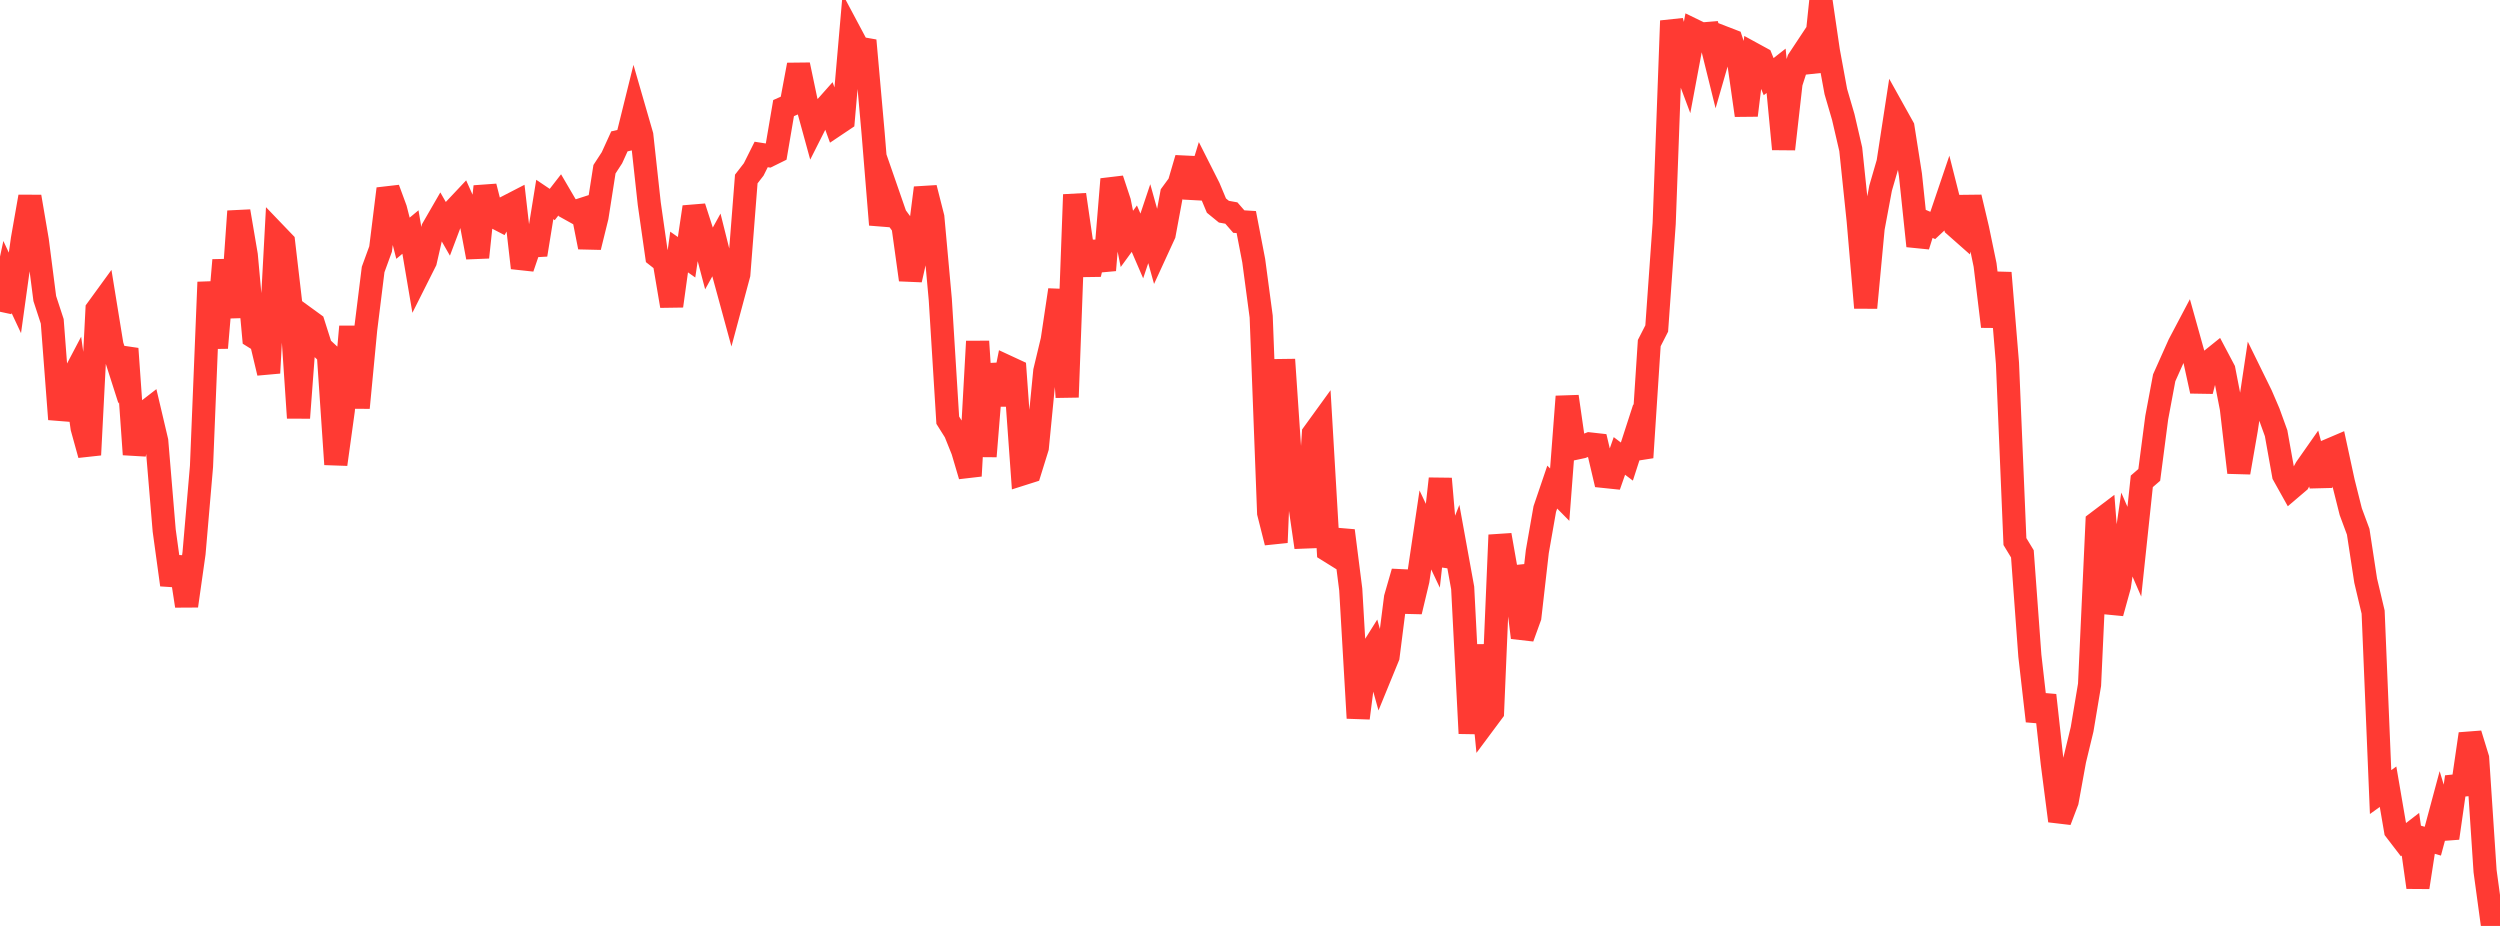 <?xml version="1.0" standalone="no"?>
<!DOCTYPE svg PUBLIC "-//W3C//DTD SVG 1.1//EN" "http://www.w3.org/Graphics/SVG/1.1/DTD/svg11.dtd">

<svg width="135" height="50" viewBox="0 0 135 50" preserveAspectRatio="none" 
  xmlns="http://www.w3.org/2000/svg"
  xmlns:xlink="http://www.w3.org/1999/xlink">


<polyline points="0.0, 16.835 0.403, 14.957 0.806, 15.816 1.209, 12.915 1.612, 10.62 2.015, 12.985 2.418, 16.121 2.821, 17.353 3.224, 22.639 3.627, 20.959 4.03, 20.193 4.433, 23.105 4.836, 24.562 5.239, 16.709 5.642, 16.155 6.045, 18.635 6.448, 19.894 6.851, 18.831 7.254, 24.54 7.657, 22.414 8.06, 22.102 8.463, 23.814 8.866, 28.643 9.269, 31.581 9.672, 30.101 10.075, 32.719 10.478, 29.876 10.881, 25.184 11.284, 15.238 11.687, 18.782 12.09, 14.048 12.493, 17.134 12.896, 11.409 13.299, 13.78 13.701, 18.194 14.104, 18.445 14.507, 20.14 14.91, 12.66 15.313, 13.08 15.716, 16.53 16.119, 22.565 16.522, 17.185 16.925, 17.478 17.328, 18.745 17.731, 19.12 18.134, 25.074 18.537, 22.16 18.94, 17.639 19.343, 22.018 19.746, 17.798 20.149, 14.553 20.552, 13.448 20.955, 10.195 21.358, 11.29 21.761, 12.865 22.164, 12.53 22.567, 14.908 22.97, 14.106 23.373, 12.342 23.776, 11.644 24.179, 12.346 24.582, 11.278 24.985, 10.85 25.388, 11.75 25.791, 13.896 26.194, 10.07 26.597, 11.655 27.0, 11.864 27.403, 11.156 27.806, 10.948 28.209, 14.465 28.612, 13.284 29.015, 13.261 29.418, 10.772 29.821, 11.043 30.224, 10.524 30.627, 11.213 31.03, 11.437 31.433, 11.307 31.836, 13.346 32.239, 11.712 32.642, 9.138 33.045, 8.519 33.448, 7.634 33.851, 7.541 34.254, 5.914 34.657, 7.308 35.06, 10.996 35.463, 13.818 35.866, 14.135 36.269, 16.522 36.672, 13.609 37.075, 13.892 37.478, 11.179 37.881, 12.431 38.284, 13.957 38.687, 13.227 39.09, 14.839 39.493, 16.316 39.896, 14.813 40.299, 9.667 40.701, 9.148 41.104, 8.341 41.507, 8.404 41.91, 8.205 42.313, 5.838 42.716, 5.659 43.119, 3.501 43.522, 5.421 43.925, 6.889 44.328, 6.09 44.731, 5.636 45.134, 6.742 45.537, 6.472 45.94, 1.837 46.343, 2.593 46.746, 2.664 47.149, 7.197 47.552, 12.133 47.955, 10.492 48.358, 11.654 48.761, 12.203 49.164, 15.109 49.567, 13.325 49.97, 10.147 50.373, 11.733 50.776, 16.175 51.179, 22.69 51.582, 23.332 51.985, 24.335 52.388, 25.7 52.791, 18.436 53.194, 24.642 53.597, 19.674 54.0, 21.844 54.403, 19.813 54.806, 20 55.209, 25.592 55.612, 25.464 56.015, 24.168 56.418, 20.04 56.821, 18.358 57.224, 15.658 57.627, 21.447 58.03, 10.51 58.433, 13.287 58.836, 14.809 59.239, 13.088 59.642, 14.589 60.045, 9.677 60.448, 10.895 60.851, 12.901 61.254, 12.348 61.657, 13.282 62.06, 12.079 62.463, 13.524 62.866, 12.648 63.269, 10.475 63.672, 9.925 64.075, 8.548 64.478, 10.659 64.881, 9.341 65.284, 10.139 65.687, 11.102 66.09, 11.431 66.493, 11.504 66.896, 11.966 67.299, 11.991 67.701, 14.078 68.104, 17.099 68.507, 27.699 68.91, 29.296 69.313, 19.417 69.716, 25.371 70.119, 26.78 70.522, 29.556 70.925, 23.412 71.328, 22.856 71.731, 29.732 72.134, 29.983 72.537, 28.657 72.94, 31.832 73.343, 38.776 73.746, 35.629 74.149, 34.987 74.552, 36.438 74.955, 35.455 75.358, 32.279 75.761, 30.881 76.164, 33.027 76.567, 31.34 76.97, 28.617 77.373, 29.471 77.776, 25.851 78.179, 30.548 78.582, 29.529 78.985, 31.749 79.388, 39.603 79.791, 34.84 80.194, 38.985 80.597, 38.444 81.0, 28.891 81.403, 31.183 81.806, 31.141 82.209, 34.429 82.612, 33.317 83.015, 29.785 83.418, 27.489 83.821, 26.303 84.224, 26.711 84.627, 21.413 85.03, 24.216 85.433, 24.13 85.836, 23.971 86.239, 24.016 86.642, 25.729 87.045, 25.771 87.448, 24.62 87.851, 24.925 88.254, 23.681 88.657, 24.704 89.06, 18.528 89.463, 17.739 89.866, 12.066 90.269, 1.125 90.672, 2.715 91.075, 3.791 91.478, 1.641 91.881, 1.837 92.284, 1.804 92.687, 3.432 93.09, 2.034 93.493, 2.19 93.896, 3.406 94.299, 6.227 94.701, 2.931 95.104, 3.151 95.507, 4.139 95.91, 3.823 96.313, 8.05 96.716, 4.486 97.119, 3.236 97.522, 2.627 97.925, 3.854 98.328, 0.0 98.731, 2.75 99.134, 4.943 99.537, 6.321 99.94, 8.059 100.343, 11.923 100.746, 16.617 101.149, 12.321 101.552, 10.161 101.955, 8.773 102.358, 6.151 102.761, 6.874 103.164, 9.441 103.567, 13.283 103.97, 12.003 104.373, 12.175 104.776, 11.8 105.179, 10.611 105.582, 12.203 105.985, 12.559 106.388, 10.653 106.791, 12.36 107.194, 14.306 107.597, 17.63 108.0, 14.735 108.403, 19.616 108.806, 29.244 109.209, 29.908 109.612, 35.408 110.015, 38.937 110.418, 37.544 110.821, 41.208 111.224, 44.327 111.627, 43.268 112.03, 41.051 112.433, 39.385 112.836, 36.977 113.239, 28.215 113.642, 27.91 114.045, 33.104 114.448, 31.648 114.851, 28.865 115.254, 29.792 115.657, 25.993 116.06, 25.645 116.463, 22.556 116.866, 20.403 117.269, 19.501 117.672, 18.6 118.075, 17.836 118.478, 19.278 118.881, 21.119 119.284, 19.534 119.687, 19.21 120.09, 19.973 120.493, 22.047 120.896, 25.516 121.299, 23.199 121.701, 20.52 122.104, 21.341 122.507, 22.279 122.91, 23.393 123.313, 25.646 123.716, 26.368 124.119, 26.025 124.522, 25.284 124.925, 24.709 125.328, 26.219 125.731, 24.327 126.134, 24.155 126.537, 26.019 126.94, 27.627 127.343, 28.714 127.746, 31.354 128.149, 33.053 128.552, 42.772 128.955, 42.482 129.358, 44.835 129.761, 45.36 130.164, 45.049 130.567, 47.915 130.97, 45.307 131.373, 45.424 131.776, 43.922 132.179, 45.257 132.582, 42.439 132.985, 42.398 133.388, 39.632 133.791, 40.944 134.194, 47.04 134.597, 50.0 135.0, 48.762" fill="none" stroke="#ff3a33" stroke-width="1.25"/>

</svg>